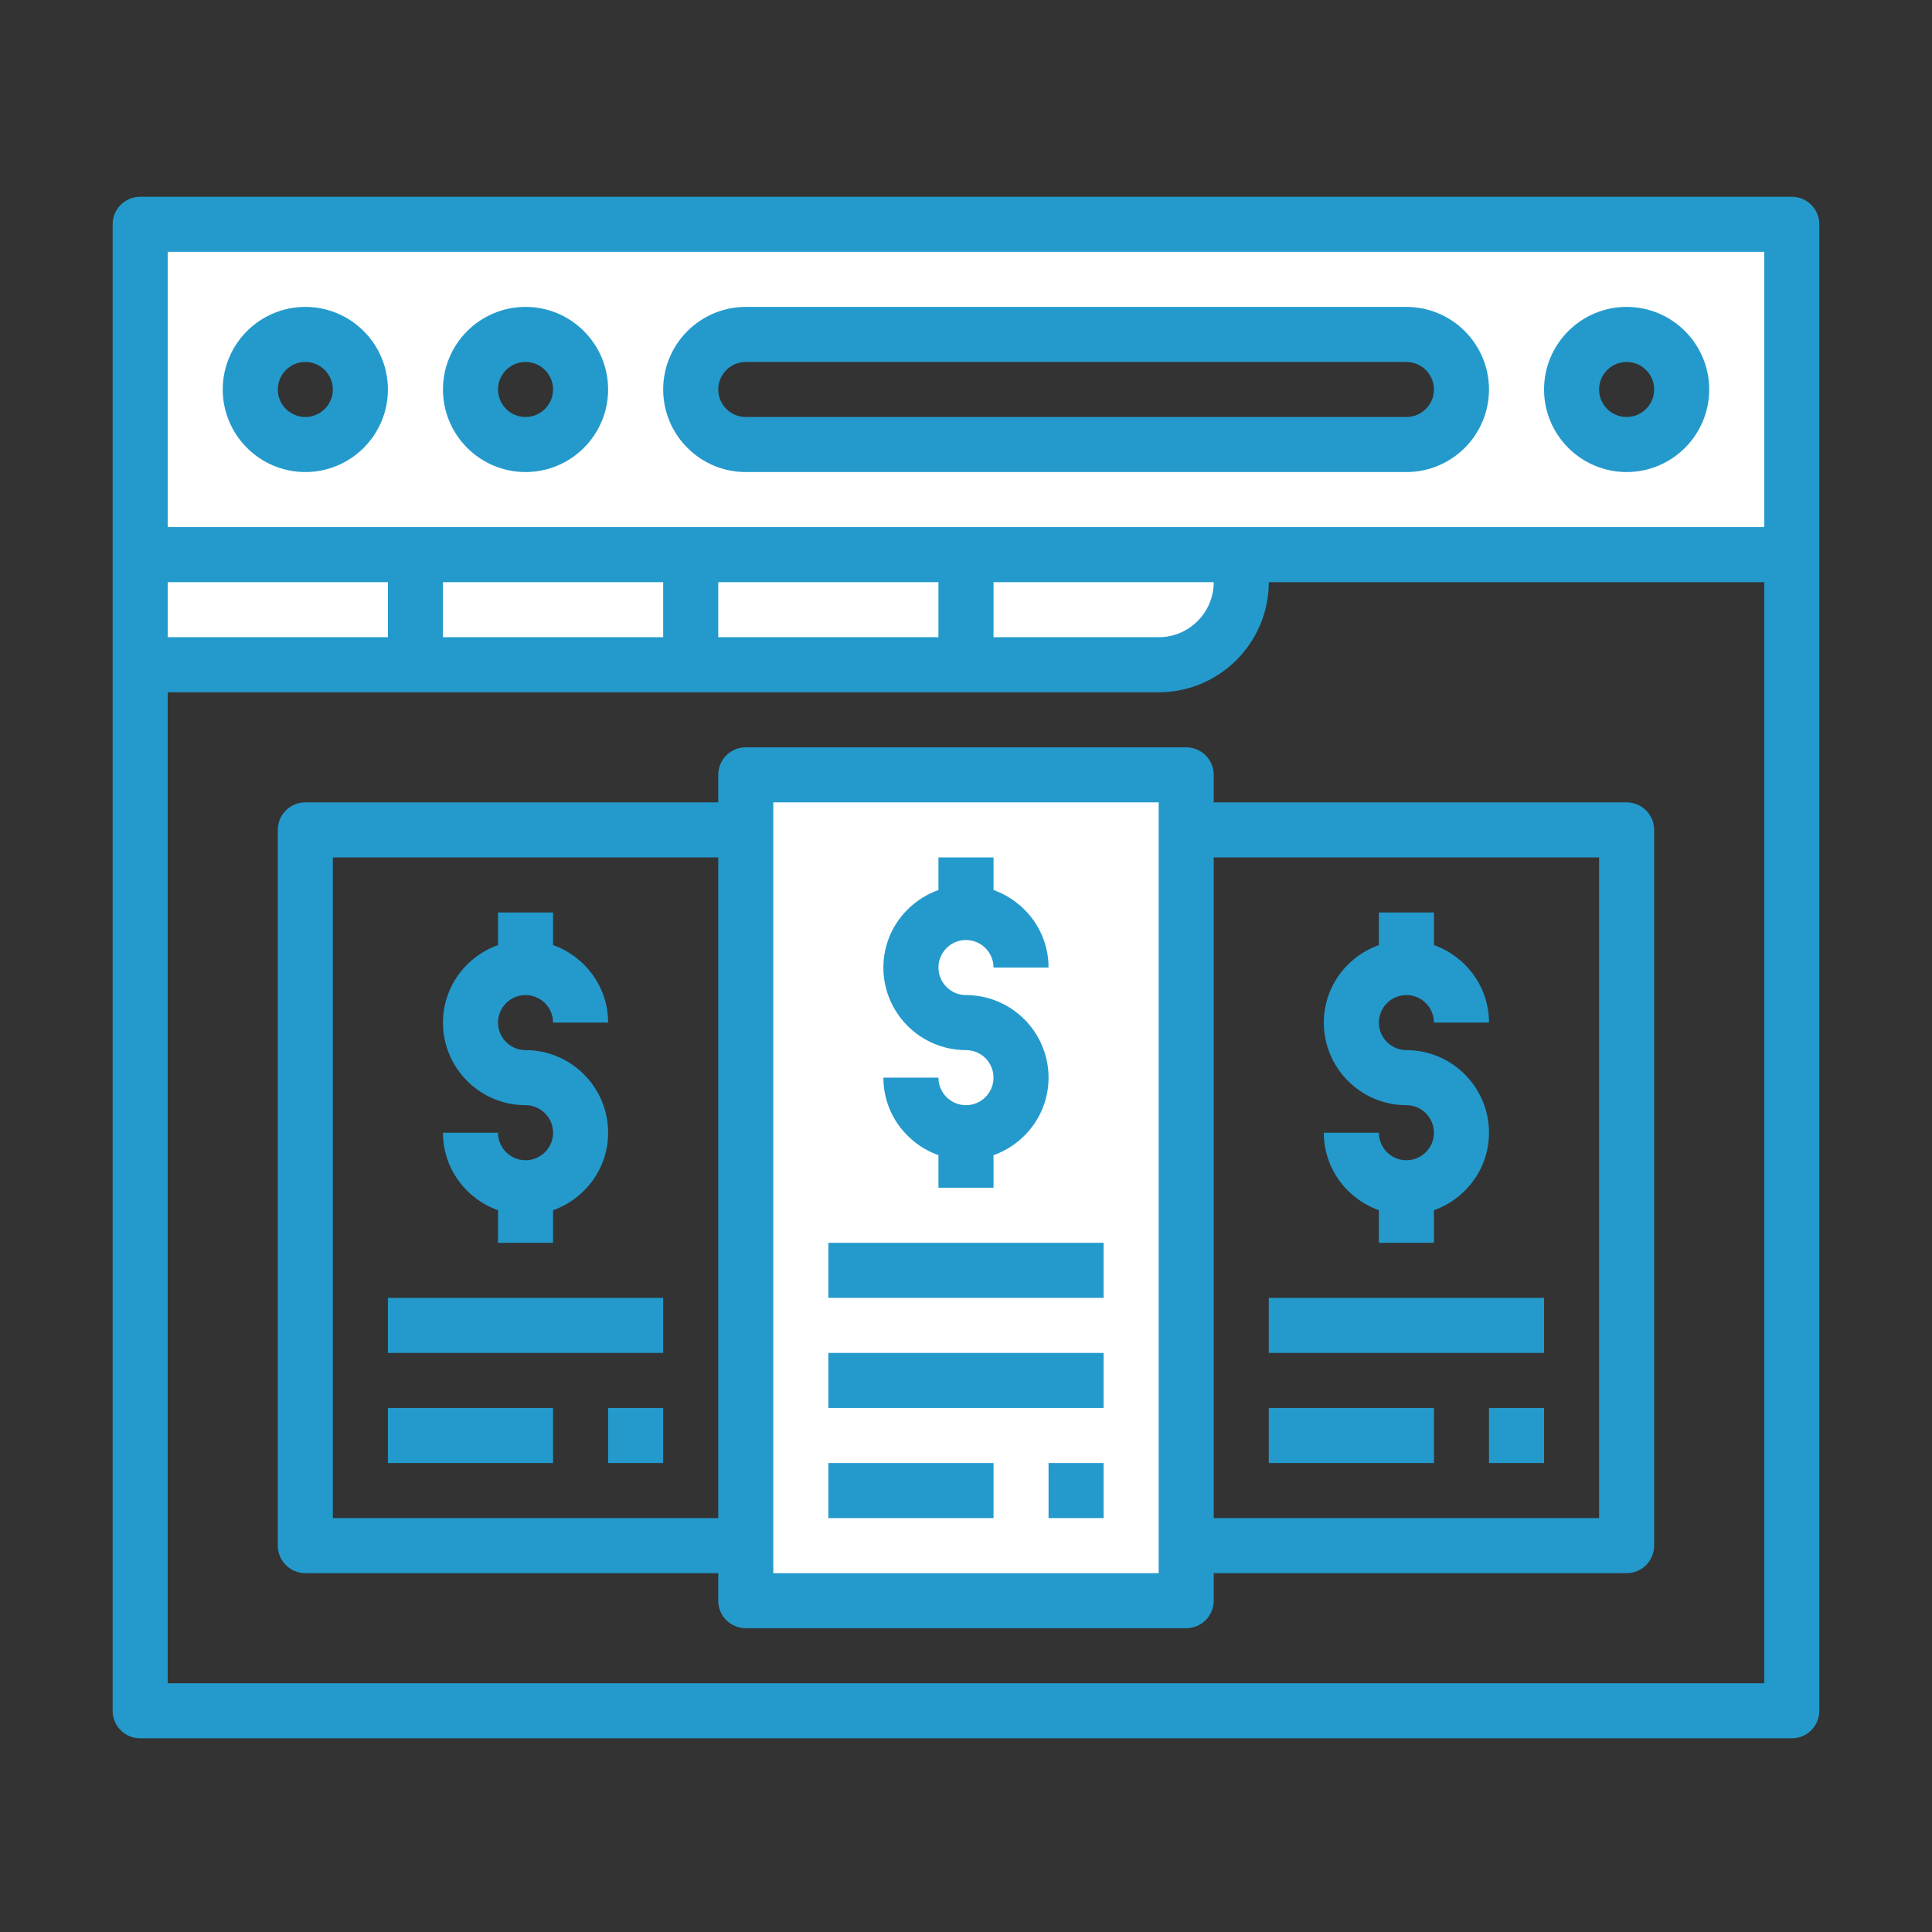 <svg xmlns="http://www.w3.org/2000/svg" xmlns:xlink="http://www.w3.org/1999/xlink" width="500" zoomAndPan="magnify" viewBox="0 0 375 375" height="500" preserveAspectRatio="xMidYMid meet" version="1.0"><rect x="0" y="0" width="375" height="375" fill="#333333" stroke="none"/><defs><clipPath id="62dd7293b9"><path d="M 21.863 38.109 L 353.363 38.109 L 353.363 337.359 L 21.863 337.359 Z M 21.863 38.109 " clip-rule="nonzero"/></clipPath></defs><path fill="#ffffff" d="M 144.75 150.398 L 230.238 150.398 L 230.238 310.688 L 144.75 310.688 Z M 144.75 150.398 " fill-opacity="1" fill-rule="nonzero"/><path fill="#ffffff" d="M 27.207 43.539 L 27.207 129.027 L 224.898 129.027 C 233.75 129.027 240.926 121.852 240.926 113 L 240.926 107.656 L 347.785 107.656 L 347.785 43.539 Z M 102.008 64.91 C 107.91 64.91 112.695 69.695 112.695 75.598 C 112.695 81.5 107.91 86.285 102.008 86.285 C 96.105 86.285 91.32 81.5 91.32 75.598 C 91.32 69.695 96.105 64.91 102.008 64.91 Z M 59.266 64.91 C 65.168 64.91 69.949 69.695 69.949 75.598 C 69.949 81.5 65.168 86.285 59.266 86.285 C 53.359 86.285 48.578 81.5 48.578 75.598 C 48.578 69.695 53.359 64.91 59.266 64.91 Z M 272.984 86.285 L 144.75 86.285 C 138.848 86.285 134.066 81.5 134.066 75.598 C 134.066 69.695 138.848 64.91 144.75 64.91 L 272.984 64.91 C 278.887 64.91 283.668 69.695 283.668 75.598 C 283.668 81.5 278.887 86.285 272.984 86.285 Z M 315.727 86.285 C 309.824 86.285 305.043 81.5 305.043 75.598 C 305.043 69.695 309.824 64.91 315.727 64.91 C 321.633 64.91 326.414 69.695 326.414 75.598 C 326.414 81.5 321.633 86.285 315.727 86.285 Z M 315.727 86.285 " fill-opacity="1" fill-rule="nonzero"/><g clip-path="url(#62dd7293b9)"><path fill="#249acc" d="M 347.785 38.195 L 27.207 38.195 C 24.258 38.195 21.863 40.59 21.863 43.539 L 21.863 332.062 C 21.863 335.016 24.258 337.402 27.207 337.402 L 347.785 337.402 C 350.734 337.402 353.129 335.016 353.129 332.062 L 353.129 43.539 C 353.129 40.59 350.734 38.195 347.785 38.195 Z M 342.441 48.883 L 342.441 102.312 L 32.551 102.312 L 32.551 48.883 Z M 32.551 123.684 L 32.551 113 L 75.293 113 L 75.293 123.684 Z M 85.98 113 L 128.723 113 L 128.723 123.684 L 85.98 123.684 Z M 139.41 113 L 182.152 113 L 182.152 123.684 L 139.41 123.684 Z M 192.84 113 L 235.582 113 C 235.582 118.891 230.789 123.684 224.898 123.684 L 192.84 123.684 Z M 32.551 326.719 L 32.551 134.371 L 224.898 134.371 C 236.684 134.371 246.27 124.785 246.27 113 L 342.441 113 L 342.441 326.719 Z M 32.551 326.719 " fill-opacity="1" fill-rule="nonzero"/></g><path fill="#249acc" d="M 59.266 91.625 C 68.102 91.625 75.293 84.434 75.293 75.598 C 75.293 66.762 68.102 59.57 59.266 59.57 C 50.426 59.57 43.234 66.762 43.234 75.598 C 43.234 84.434 50.426 91.625 59.266 91.625 Z M 59.266 70.254 C 62.207 70.254 64.605 72.652 64.605 75.598 C 64.605 78.543 62.207 80.941 59.266 80.941 C 56.32 80.941 53.922 78.543 53.922 75.598 C 53.922 72.652 56.32 70.254 59.266 70.254 Z M 59.266 70.254 " fill-opacity="1" fill-rule="nonzero"/><path fill="#249acc" d="M 102.008 91.625 C 110.844 91.625 118.035 84.434 118.035 75.598 C 118.035 66.762 110.844 59.57 102.008 59.57 C 93.172 59.57 85.98 66.762 85.98 75.598 C 85.98 84.434 93.172 91.625 102.008 91.625 Z M 102.008 70.254 C 104.953 70.254 107.352 72.652 107.352 75.598 C 107.352 78.543 104.953 80.941 102.008 80.941 C 99.062 80.941 96.664 78.543 96.664 75.598 C 96.664 72.652 99.062 70.254 102.008 70.254 Z M 102.008 70.254 " fill-opacity="1" fill-rule="nonzero"/><path fill="#249acc" d="M 315.727 91.625 C 324.566 91.625 331.758 84.434 331.758 75.598 C 331.758 66.762 324.566 59.57 315.727 59.57 C 306.891 59.57 299.699 66.762 299.699 75.598 C 299.699 84.434 306.891 91.625 315.727 91.625 Z M 315.727 70.254 C 318.672 70.254 321.07 72.652 321.07 75.598 C 321.07 78.543 318.672 80.941 315.727 80.941 C 312.785 80.941 310.383 78.543 310.383 75.598 C 310.383 72.652 312.785 70.254 315.727 70.254 Z M 315.727 70.254 " fill-opacity="1" fill-rule="nonzero"/><path fill="#249acc" d="M 144.75 91.625 L 272.984 91.625 C 281.82 91.625 289.012 84.434 289.012 75.598 C 289.012 66.762 281.82 59.57 272.984 59.57 L 144.75 59.57 C 135.914 59.57 128.723 66.762 128.723 75.598 C 128.723 84.434 135.914 91.625 144.75 91.625 Z M 144.75 70.254 L 272.984 70.254 C 275.926 70.254 278.328 72.652 278.328 75.598 C 278.328 78.543 275.926 80.941 272.984 80.941 L 144.75 80.941 C 141.809 80.941 139.41 78.543 139.41 75.598 C 139.41 72.652 141.809 70.254 144.75 70.254 Z M 144.75 70.254 " fill-opacity="1" fill-rule="nonzero"/><path fill="#249acc" d="M 187.496 214.516 C 184.551 214.516 182.152 212.121 182.152 209.172 L 171.465 209.172 C 171.465 216.129 175.949 222.008 182.152 224.219 L 182.152 230.543 L 192.84 230.543 L 192.84 224.219 C 199.043 222.008 203.523 216.129 203.523 209.172 C 203.523 200.336 196.332 193.145 187.496 193.145 C 184.551 193.145 182.152 190.746 182.152 187.801 C 182.152 184.855 184.551 182.457 187.496 182.457 C 190.441 182.457 192.84 184.855 192.84 187.801 L 203.523 187.801 C 203.523 180.844 199.043 174.965 192.84 172.754 L 192.84 166.43 L 182.152 166.43 L 182.152 172.754 C 175.949 174.965 171.465 180.844 171.465 187.801 C 171.465 196.637 178.66 203.828 187.496 203.828 C 190.441 203.828 192.84 206.223 192.84 209.172 C 192.84 212.121 190.441 214.516 187.496 214.516 Z M 187.496 214.516 " fill-opacity="1" fill-rule="nonzero"/><path fill="#249acc" d="M 160.781 241.23 L 214.211 241.23 L 214.211 251.918 L 160.781 251.918 Z M 160.781 241.23 " fill-opacity="1" fill-rule="nonzero"/><path fill="#249acc" d="M 160.781 262.602 L 214.211 262.602 L 214.211 273.289 L 160.781 273.289 Z M 160.781 262.602 " fill-opacity="1" fill-rule="nonzero"/><path fill="#249acc" d="M 160.781 283.973 L 192.84 283.973 L 192.84 294.66 L 160.781 294.66 Z M 160.781 283.973 " fill-opacity="1" fill-rule="nonzero"/><path fill="#249acc" d="M 203.523 283.973 L 214.211 283.973 L 214.211 294.66 L 203.523 294.66 Z M 203.523 283.973 " fill-opacity="1" fill-rule="nonzero"/><path fill="#249acc" d="M 315.727 155.742 L 235.582 155.742 L 235.582 150.398 C 235.582 147.449 233.188 145.055 230.238 145.055 L 144.75 145.055 C 141.801 145.055 139.41 147.449 139.41 150.398 L 139.41 155.742 L 59.266 155.742 C 56.316 155.742 53.922 158.137 53.922 161.086 L 53.922 300.004 C 53.922 302.957 56.316 305.348 59.266 305.348 L 139.41 305.348 L 139.41 310.688 C 139.41 313.645 141.801 316.031 144.75 316.031 L 230.238 316.031 C 233.188 316.031 235.582 313.645 235.582 310.688 L 235.582 305.348 L 315.727 305.348 C 318.676 305.348 321.07 302.957 321.07 300.004 L 321.07 161.086 C 321.07 158.137 318.676 155.742 315.727 155.742 Z M 64.605 294.66 L 64.605 166.43 L 139.41 166.43 L 139.41 294.66 Z M 224.898 305.348 L 150.094 305.348 L 150.094 155.742 L 224.898 155.742 Z M 310.383 294.66 L 235.582 294.66 L 235.582 166.43 L 310.383 166.43 Z M 310.383 294.66 " fill-opacity="1" fill-rule="nonzero"/><path fill="#249acc" d="M 272.984 225.203 C 270.039 225.203 267.641 222.809 267.641 219.859 L 256.953 219.859 C 256.953 226.816 261.438 232.691 267.641 234.902 L 267.641 241.23 L 278.328 241.23 L 278.328 234.902 C 284.531 232.691 289.012 226.816 289.012 219.859 C 289.012 211.02 281.82 203.828 272.984 203.828 C 270.039 203.828 267.641 201.438 267.641 198.484 C 267.641 195.535 270.039 193.145 272.984 193.145 C 275.926 193.145 278.328 195.535 278.328 198.484 L 289.012 198.484 C 289.012 191.531 284.531 185.652 278.328 183.441 L 278.328 177.113 L 267.641 177.113 L 267.641 183.441 C 261.438 185.652 256.953 191.531 256.953 198.484 C 256.953 207.324 264.145 214.516 272.984 214.516 C 275.926 214.516 278.328 216.91 278.328 219.859 C 278.328 222.809 275.926 225.203 272.984 225.203 Z M 272.984 225.203 " fill-opacity="1" fill-rule="nonzero"/><path fill="#249acc" d="M 246.27 251.918 L 299.699 251.918 L 299.699 262.602 L 246.27 262.602 Z M 246.27 251.918 " fill-opacity="1" fill-rule="nonzero"/><path fill="#249acc" d="M 246.27 273.289 L 278.328 273.289 L 278.328 283.973 L 246.27 283.973 Z M 246.27 273.289 " fill-opacity="1" fill-rule="nonzero"/><path fill="#249acc" d="M 289.012 273.289 L 299.699 273.289 L 299.699 283.973 L 289.012 283.973 Z M 289.012 273.289 " fill-opacity="1" fill-rule="nonzero"/><path fill="#249acc" d="M 102.008 225.203 C 99.062 225.203 96.664 222.809 96.664 219.859 L 85.98 219.859 C 85.98 226.816 90.461 232.691 96.664 234.902 L 96.664 241.23 L 107.352 241.23 L 107.352 234.902 C 113.555 232.691 118.035 226.816 118.035 219.859 C 118.035 211.02 110.844 203.828 102.008 203.828 C 99.062 203.828 96.664 201.438 96.664 198.484 C 96.664 195.535 99.062 193.145 102.008 193.145 C 104.953 193.145 107.352 195.535 107.352 198.484 L 118.035 198.484 C 118.035 191.531 113.555 185.652 107.352 183.441 L 107.352 177.113 L 96.664 177.113 L 96.664 183.441 C 90.461 185.652 85.98 191.531 85.98 198.484 C 85.98 207.324 93.172 214.516 102.008 214.516 C 104.953 214.516 107.352 216.91 107.352 219.859 C 107.352 222.809 104.953 225.203 102.008 225.203 Z M 102.008 225.203 " fill-opacity="1" fill-rule="nonzero"/><path fill="#249acc" d="M 75.293 251.918 L 128.723 251.918 L 128.723 262.602 L 75.293 262.602 Z M 75.293 251.918 " fill-opacity="1" fill-rule="nonzero"/><path fill="#249acc" d="M 75.293 273.289 L 107.352 273.289 L 107.352 283.973 L 75.293 283.973 Z M 75.293 273.289 " fill-opacity="1" fill-rule="nonzero"/><path fill="#249acc" d="M 118.035 273.289 L 128.723 273.289 L 128.723 283.973 L 118.035 283.973 Z M 118.035 273.289 " fill-opacity="1" fill-rule="nonzero"/></svg>